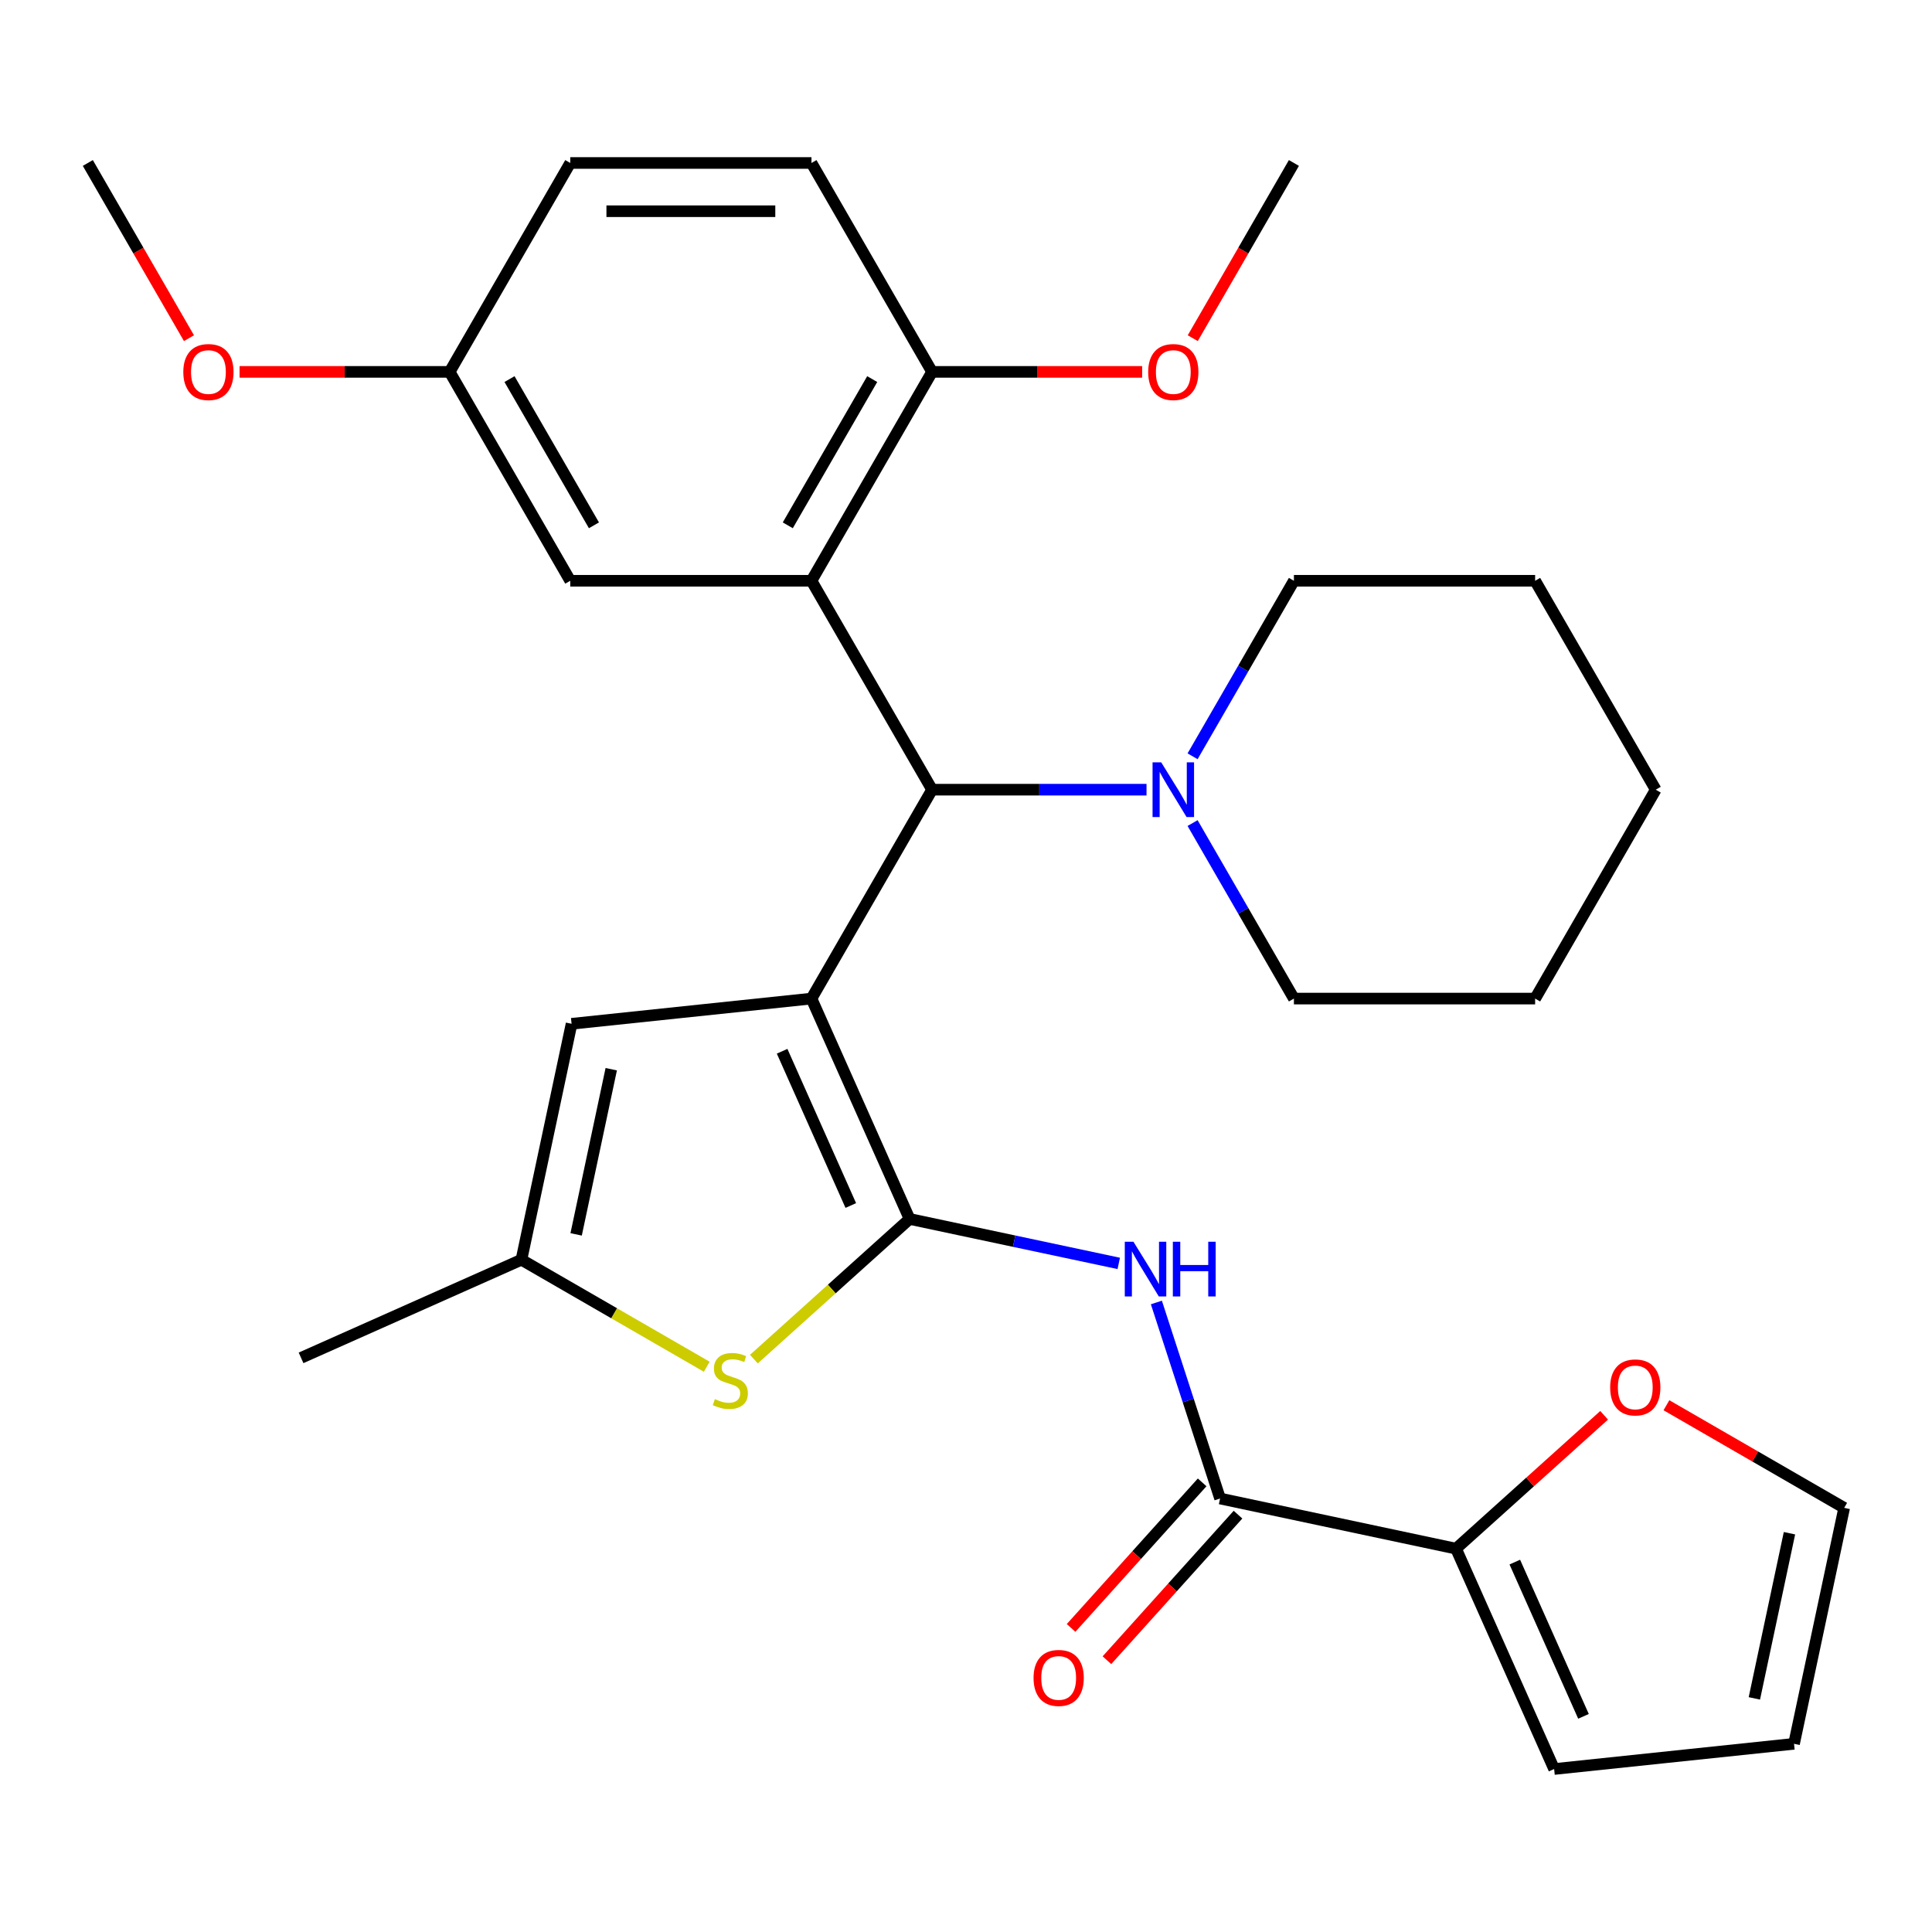 <?xml version='1.0' encoding='iso-8859-1'?>
<svg version='1.1' baseProfile='full'
              xmlns='http://www.w3.org/2000/svg'
                      xmlns:rdkit='http://www.rdkit.org/xml'
                      xmlns:xlink='http://www.w3.org/1999/xlink'
                  xml:space='preserve'
width='1000px' height='1000px' viewBox='0 0 1000 1000'>
<!-- END OF HEADER -->
<rect style='opacity:1.0;fill:#FFFFFF;stroke:none' width='1000' height='1000' x='0' y='0'> </rect>
<path class='bond-0' d='M 420.017,516.863 L 470.8,630.923' style='fill:none;fill-rule:evenodd;stroke:#000000;stroke-width:6px;stroke-linecap:butt;stroke-linejoin:miter;stroke-opacity:1' />
<path class='bond-0' d='M 404.823,544.129 L 440.371,623.971' style='fill:none;fill-rule:evenodd;stroke:#000000;stroke-width:6px;stroke-linecap:butt;stroke-linejoin:miter;stroke-opacity:1' />
<path class='bond-1' d='M 420.017,516.863 L 482.444,408.737' style='fill:none;fill-rule:evenodd;stroke:#000000;stroke-width:6px;stroke-linecap:butt;stroke-linejoin:miter;stroke-opacity:1' />
<path class='bond-5' d='M 420.017,516.863 L 295.847,529.914' style='fill:none;fill-rule:evenodd;stroke:#000000;stroke-width:6px;stroke-linecap:butt;stroke-linejoin:miter;stroke-opacity:1' />
<path class='bond-3' d='M 470.8,630.923 L 524.932,642.43' style='fill:none;fill-rule:evenodd;stroke:#000000;stroke-width:6px;stroke-linecap:butt;stroke-linejoin:miter;stroke-opacity:1' />
<path class='bond-3' d='M 524.932,642.43 L 579.064,653.936' style='fill:none;fill-rule:evenodd;stroke:#0000FF;stroke-width:6px;stroke-linecap:butt;stroke-linejoin:miter;stroke-opacity:1' />
<path class='bond-4' d='M 470.8,630.923 L 430.508,667.202' style='fill:none;fill-rule:evenodd;stroke:#000000;stroke-width:6px;stroke-linecap:butt;stroke-linejoin:miter;stroke-opacity:1' />
<path class='bond-4' d='M 430.508,667.202 L 390.217,703.481' style='fill:none;fill-rule:evenodd;stroke:#CCCC00;stroke-width:6px;stroke-linecap:butt;stroke-linejoin:miter;stroke-opacity:1' />
<path class='bond-2' d='M 482.444,408.737 L 420.017,300.61' style='fill:none;fill-rule:evenodd;stroke:#000000;stroke-width:6px;stroke-linecap:butt;stroke-linejoin:miter;stroke-opacity:1' />
<path class='bond-7' d='M 482.444,408.737 L 537.941,408.737' style='fill:none;fill-rule:evenodd;stroke:#000000;stroke-width:6px;stroke-linecap:butt;stroke-linejoin:miter;stroke-opacity:1' />
<path class='bond-7' d='M 537.941,408.737 L 593.437,408.737' style='fill:none;fill-rule:evenodd;stroke:#0000FF;stroke-width:6px;stroke-linecap:butt;stroke-linejoin:miter;stroke-opacity:1' />
<path class='bond-10' d='M 420.017,300.61 L 482.444,192.483' style='fill:none;fill-rule:evenodd;stroke:#000000;stroke-width:6px;stroke-linecap:butt;stroke-linejoin:miter;stroke-opacity:1' />
<path class='bond-10' d='M 407.756,271.905 L 451.455,196.216' style='fill:none;fill-rule:evenodd;stroke:#000000;stroke-width:6px;stroke-linecap:butt;stroke-linejoin:miter;stroke-opacity:1' />
<path class='bond-11' d='M 420.017,300.61 L 295.163,300.61' style='fill:none;fill-rule:evenodd;stroke:#000000;stroke-width:6px;stroke-linecap:butt;stroke-linejoin:miter;stroke-opacity:1' />
<path class='bond-6' d='M 598.541,674.163 L 615.024,724.895' style='fill:none;fill-rule:evenodd;stroke:#0000FF;stroke-width:6px;stroke-linecap:butt;stroke-linejoin:miter;stroke-opacity:1' />
<path class='bond-6' d='M 615.024,724.895 L 631.508,775.626' style='fill:none;fill-rule:evenodd;stroke:#000000;stroke-width:6px;stroke-linecap:butt;stroke-linejoin:miter;stroke-opacity:1' />
<path class='bond-30' d='M 365.814,707.423 L 317.851,679.731' style='fill:none;fill-rule:evenodd;stroke:#CCCC00;stroke-width:6px;stroke-linecap:butt;stroke-linejoin:miter;stroke-opacity:1' />
<path class='bond-30' d='M 317.851,679.731 L 269.888,652.04' style='fill:none;fill-rule:evenodd;stroke:#000000;stroke-width:6px;stroke-linecap:butt;stroke-linejoin:miter;stroke-opacity:1' />
<path class='bond-8' d='M 295.847,529.914 L 269.888,652.04' style='fill:none;fill-rule:evenodd;stroke:#000000;stroke-width:6px;stroke-linecap:butt;stroke-linejoin:miter;stroke-opacity:1' />
<path class='bond-8' d='M 316.378,553.425 L 298.207,638.913' style='fill:none;fill-rule:evenodd;stroke:#000000;stroke-width:6px;stroke-linecap:butt;stroke-linejoin:miter;stroke-opacity:1' />
<path class='bond-9' d='M 631.508,775.626 L 753.634,801.584' style='fill:none;fill-rule:evenodd;stroke:#000000;stroke-width:6px;stroke-linecap:butt;stroke-linejoin:miter;stroke-opacity:1' />
<path class='bond-13' d='M 622.229,767.271 L 588.31,804.943' style='fill:none;fill-rule:evenodd;stroke:#000000;stroke-width:6px;stroke-linecap:butt;stroke-linejoin:miter;stroke-opacity:1' />
<path class='bond-13' d='M 588.31,804.943 L 554.39,842.615' style='fill:none;fill-rule:evenodd;stroke:#FF0000;stroke-width:6px;stroke-linecap:butt;stroke-linejoin:miter;stroke-opacity:1' />
<path class='bond-13' d='M 640.786,783.98 L 606.867,821.652' style='fill:none;fill-rule:evenodd;stroke:#000000;stroke-width:6px;stroke-linecap:butt;stroke-linejoin:miter;stroke-opacity:1' />
<path class='bond-13' d='M 606.867,821.652 L 572.947,859.323' style='fill:none;fill-rule:evenodd;stroke:#FF0000;stroke-width:6px;stroke-linecap:butt;stroke-linejoin:miter;stroke-opacity:1' />
<path class='bond-21' d='M 617.276,426.018 L 643.501,471.441' style='fill:none;fill-rule:evenodd;stroke:#0000FF;stroke-width:6px;stroke-linecap:butt;stroke-linejoin:miter;stroke-opacity:1' />
<path class='bond-21' d='M 643.501,471.441 L 669.726,516.863' style='fill:none;fill-rule:evenodd;stroke:#000000;stroke-width:6px;stroke-linecap:butt;stroke-linejoin:miter;stroke-opacity:1' />
<path class='bond-22' d='M 617.276,391.455 L 643.501,346.032' style='fill:none;fill-rule:evenodd;stroke:#0000FF;stroke-width:6px;stroke-linecap:butt;stroke-linejoin:miter;stroke-opacity:1' />
<path class='bond-22' d='M 643.501,346.032 L 669.726,300.61' style='fill:none;fill-rule:evenodd;stroke:#000000;stroke-width:6px;stroke-linecap:butt;stroke-linejoin:miter;stroke-opacity:1' />
<path class='bond-24' d='M 269.888,652.04 L 155.828,702.823' style='fill:none;fill-rule:evenodd;stroke:#000000;stroke-width:6px;stroke-linecap:butt;stroke-linejoin:miter;stroke-opacity:1' />
<path class='bond-12' d='M 753.634,801.584 L 791.965,767.07' style='fill:none;fill-rule:evenodd;stroke:#000000;stroke-width:6px;stroke-linecap:butt;stroke-linejoin:miter;stroke-opacity:1' />
<path class='bond-12' d='M 791.965,767.07 L 830.297,732.556' style='fill:none;fill-rule:evenodd;stroke:#FF0000;stroke-width:6px;stroke-linecap:butt;stroke-linejoin:miter;stroke-opacity:1' />
<path class='bond-14' d='M 753.634,801.584 L 804.417,915.644' style='fill:none;fill-rule:evenodd;stroke:#000000;stroke-width:6px;stroke-linecap:butt;stroke-linejoin:miter;stroke-opacity:1' />
<path class='bond-14' d='M 784.063,808.537 L 819.611,888.379' style='fill:none;fill-rule:evenodd;stroke:#000000;stroke-width:6px;stroke-linecap:butt;stroke-linejoin:miter;stroke-opacity:1' />
<path class='bond-17' d='M 482.444,192.483 L 420.017,84.356' style='fill:none;fill-rule:evenodd;stroke:#000000;stroke-width:6px;stroke-linecap:butt;stroke-linejoin:miter;stroke-opacity:1' />
<path class='bond-20' d='M 482.444,192.483 L 536.811,192.483' style='fill:none;fill-rule:evenodd;stroke:#000000;stroke-width:6px;stroke-linecap:butt;stroke-linejoin:miter;stroke-opacity:1' />
<path class='bond-20' d='M 536.811,192.483 L 591.177,192.483' style='fill:none;fill-rule:evenodd;stroke:#FF0000;stroke-width:6px;stroke-linecap:butt;stroke-linejoin:miter;stroke-opacity:1' />
<path class='bond-18' d='M 295.163,300.61 L 232.736,192.483' style='fill:none;fill-rule:evenodd;stroke:#000000;stroke-width:6px;stroke-linecap:butt;stroke-linejoin:miter;stroke-opacity:1' />
<path class='bond-18' d='M 307.424,271.905 L 263.725,196.216' style='fill:none;fill-rule:evenodd;stroke:#000000;stroke-width:6px;stroke-linecap:butt;stroke-linejoin:miter;stroke-opacity:1' />
<path class='bond-15' d='M 862.54,727.348 L 908.543,753.908' style='fill:none;fill-rule:evenodd;stroke:#FF0000;stroke-width:6px;stroke-linecap:butt;stroke-linejoin:miter;stroke-opacity:1' />
<path class='bond-15' d='M 908.543,753.908 L 954.545,780.468' style='fill:none;fill-rule:evenodd;stroke:#000000;stroke-width:6px;stroke-linecap:butt;stroke-linejoin:miter;stroke-opacity:1' />
<path class='bond-16' d='M 804.417,915.644 L 928.587,902.593' style='fill:none;fill-rule:evenodd;stroke:#000000;stroke-width:6px;stroke-linecap:butt;stroke-linejoin:miter;stroke-opacity:1' />
<path class='bond-33' d='M 954.545,780.468 L 928.587,902.593' style='fill:none;fill-rule:evenodd;stroke:#000000;stroke-width:6px;stroke-linecap:butt;stroke-linejoin:miter;stroke-opacity:1' />
<path class='bond-33' d='M 926.226,793.595 L 908.055,879.083' style='fill:none;fill-rule:evenodd;stroke:#000000;stroke-width:6px;stroke-linecap:butt;stroke-linejoin:miter;stroke-opacity:1' />
<path class='bond-32' d='M 420.017,84.356 L 295.163,84.356' style='fill:none;fill-rule:evenodd;stroke:#000000;stroke-width:6px;stroke-linecap:butt;stroke-linejoin:miter;stroke-opacity:1' />
<path class='bond-32' d='M 401.289,109.327 L 313.891,109.327' style='fill:none;fill-rule:evenodd;stroke:#000000;stroke-width:6px;stroke-linecap:butt;stroke-linejoin:miter;stroke-opacity:1' />
<path class='bond-19' d='M 232.736,192.483 L 295.163,84.356' style='fill:none;fill-rule:evenodd;stroke:#000000;stroke-width:6px;stroke-linecap:butt;stroke-linejoin:miter;stroke-opacity:1' />
<path class='bond-23' d='M 232.736,192.483 L 178.369,192.483' style='fill:none;fill-rule:evenodd;stroke:#000000;stroke-width:6px;stroke-linecap:butt;stroke-linejoin:miter;stroke-opacity:1' />
<path class='bond-23' d='M 178.369,192.483 L 124.003,192.483' style='fill:none;fill-rule:evenodd;stroke:#FF0000;stroke-width:6px;stroke-linecap:butt;stroke-linejoin:miter;stroke-opacity:1' />
<path class='bond-25' d='M 617.368,175.041 L 643.547,129.699' style='fill:none;fill-rule:evenodd;stroke:#FF0000;stroke-width:6px;stroke-linecap:butt;stroke-linejoin:miter;stroke-opacity:1' />
<path class='bond-25' d='M 643.547,129.699 L 669.726,84.356' style='fill:none;fill-rule:evenodd;stroke:#000000;stroke-width:6px;stroke-linecap:butt;stroke-linejoin:miter;stroke-opacity:1' />
<path class='bond-28' d='M 669.726,516.863 L 794.58,516.863' style='fill:none;fill-rule:evenodd;stroke:#000000;stroke-width:6px;stroke-linecap:butt;stroke-linejoin:miter;stroke-opacity:1' />
<path class='bond-27' d='M 669.726,300.61 L 794.58,300.61' style='fill:none;fill-rule:evenodd;stroke:#000000;stroke-width:6px;stroke-linecap:butt;stroke-linejoin:miter;stroke-opacity:1' />
<path class='bond-26' d='M 97.812,175.041 L 71.633,129.699' style='fill:none;fill-rule:evenodd;stroke:#FF0000;stroke-width:6px;stroke-linecap:butt;stroke-linejoin:miter;stroke-opacity:1' />
<path class='bond-26' d='M 71.633,129.699 L 45.455,84.356' style='fill:none;fill-rule:evenodd;stroke:#000000;stroke-width:6px;stroke-linecap:butt;stroke-linejoin:miter;stroke-opacity:1' />
<path class='bond-29' d='M 794.58,300.61 L 857.007,408.737' style='fill:none;fill-rule:evenodd;stroke:#000000;stroke-width:6px;stroke-linecap:butt;stroke-linejoin:miter;stroke-opacity:1' />
<path class='bond-31' d='M 794.58,516.863 L 857.007,408.737' style='fill:none;fill-rule:evenodd;stroke:#000000;stroke-width:6px;stroke-linecap:butt;stroke-linejoin:miter;stroke-opacity:1' />
<path  class='atom-4' d='M 586.666 642.722
L 595.946 657.722
Q 596.866 659.202, 598.346 661.882
Q 599.826 664.562, 599.906 664.722
L 599.906 642.722
L 603.666 642.722
L 603.666 671.042
L 599.786 671.042
L 589.826 654.642
Q 588.666 652.722, 587.426 650.522
Q 586.226 648.322, 585.866 647.642
L 585.866 671.042
L 582.186 671.042
L 582.186 642.722
L 586.666 642.722
' fill='#0000FF'/>
<path  class='atom-4' d='M 607.066 642.722
L 610.906 642.722
L 610.906 654.762
L 625.386 654.762
L 625.386 642.722
L 629.226 642.722
L 629.226 671.042
L 625.386 671.042
L 625.386 657.962
L 610.906 657.962
L 610.906 671.042
L 607.066 671.042
L 607.066 642.722
' fill='#0000FF'/>
<path  class='atom-5' d='M 370.015 724.187
Q 370.335 724.307, 371.655 724.867
Q 372.975 725.427, 374.415 725.787
Q 375.895 726.107, 377.335 726.107
Q 380.015 726.107, 381.575 724.827
Q 383.135 723.507, 383.135 721.227
Q 383.135 719.667, 382.335 718.707
Q 381.575 717.747, 380.375 717.227
Q 379.175 716.707, 377.175 716.107
Q 374.655 715.347, 373.135 714.627
Q 371.655 713.907, 370.575 712.387
Q 369.535 710.867, 369.535 708.307
Q 369.535 704.747, 371.935 702.547
Q 374.375 700.347, 379.175 700.347
Q 382.455 700.347, 386.175 701.907
L 385.255 704.987
Q 381.855 703.587, 379.295 703.587
Q 376.535 703.587, 375.015 704.747
Q 373.495 705.867, 373.535 707.827
Q 373.535 709.347, 374.295 710.267
Q 375.095 711.187, 376.215 711.707
Q 377.375 712.227, 379.295 712.827
Q 381.855 713.627, 383.375 714.427
Q 384.895 715.227, 385.975 716.867
Q 387.095 718.467, 387.095 721.227
Q 387.095 725.147, 384.455 727.267
Q 381.855 729.347, 377.495 729.347
Q 374.975 729.347, 373.055 728.787
Q 371.175 728.267, 368.935 727.347
L 370.015 724.187
' fill='#CCCC00'/>
<path  class='atom-8' d='M 601.039 394.577
L 610.319 409.577
Q 611.239 411.057, 612.719 413.737
Q 614.199 416.417, 614.279 416.577
L 614.279 394.577
L 618.039 394.577
L 618.039 422.897
L 614.159 422.897
L 604.199 406.497
Q 603.039 404.577, 601.799 402.377
Q 600.599 400.177, 600.239 399.497
L 600.239 422.897
L 596.559 422.897
L 596.559 394.577
L 601.039 394.577
' fill='#0000FF'/>
<path  class='atom-13' d='M 833.419 718.12
Q 833.419 711.32, 836.779 707.52
Q 840.139 703.72, 846.419 703.72
Q 852.699 703.72, 856.059 707.52
Q 859.419 711.32, 859.419 718.12
Q 859.419 725, 856.019 728.92
Q 852.619 732.8, 846.419 732.8
Q 840.179 732.8, 836.779 728.92
Q 833.419 725.04, 833.419 718.12
M 846.419 729.6
Q 850.739 729.6, 853.059 726.72
Q 855.419 723.8, 855.419 718.12
Q 855.419 712.56, 853.059 709.76
Q 850.739 706.92, 846.419 706.92
Q 842.099 706.92, 839.739 709.72
Q 837.419 712.52, 837.419 718.12
Q 837.419 723.84, 839.739 726.72
Q 842.099 729.6, 846.419 729.6
' fill='#FF0000'/>
<path  class='atom-14' d='M 534.964 868.49
Q 534.964 861.69, 538.324 857.89
Q 541.684 854.09, 547.964 854.09
Q 554.244 854.09, 557.604 857.89
Q 560.964 861.69, 560.964 868.49
Q 560.964 875.37, 557.564 879.29
Q 554.164 883.17, 547.964 883.17
Q 541.724 883.17, 538.324 879.29
Q 534.964 875.41, 534.964 868.49
M 547.964 879.97
Q 552.284 879.97, 554.604 877.09
Q 556.964 874.17, 556.964 868.49
Q 556.964 862.93, 554.604 860.13
Q 552.284 857.29, 547.964 857.29
Q 543.644 857.29, 541.284 860.09
Q 538.964 862.89, 538.964 868.49
Q 538.964 874.21, 541.284 877.09
Q 543.644 879.97, 547.964 879.97
' fill='#FF0000'/>
<path  class='atom-21' d='M 594.299 192.563
Q 594.299 185.763, 597.659 181.963
Q 601.019 178.163, 607.299 178.163
Q 613.579 178.163, 616.939 181.963
Q 620.299 185.763, 620.299 192.563
Q 620.299 199.443, 616.899 203.363
Q 613.499 207.243, 607.299 207.243
Q 601.059 207.243, 597.659 203.363
Q 594.299 199.483, 594.299 192.563
M 607.299 204.043
Q 611.619 204.043, 613.939 201.163
Q 616.299 198.243, 616.299 192.563
Q 616.299 187.003, 613.939 184.203
Q 611.619 181.363, 607.299 181.363
Q 602.979 181.363, 600.619 184.163
Q 598.299 186.963, 598.299 192.563
Q 598.299 198.283, 600.619 201.163
Q 602.979 204.043, 607.299 204.043
' fill='#FF0000'/>
<path  class='atom-24' d='M 94.882 192.563
Q 94.882 185.763, 98.242 181.963
Q 101.602 178.163, 107.882 178.163
Q 114.162 178.163, 117.522 181.963
Q 120.882 185.763, 120.882 192.563
Q 120.882 199.443, 117.482 203.363
Q 114.082 207.243, 107.882 207.243
Q 101.642 207.243, 98.242 203.363
Q 94.882 199.483, 94.882 192.563
M 107.882 204.043
Q 112.202 204.043, 114.522 201.163
Q 116.882 198.243, 116.882 192.563
Q 116.882 187.003, 114.522 184.203
Q 112.202 181.363, 107.882 181.363
Q 103.562 181.363, 101.202 184.163
Q 98.882 186.963, 98.882 192.563
Q 98.882 198.283, 101.202 201.163
Q 103.562 204.043, 107.882 204.043
' fill='#FF0000'/>
</svg>
